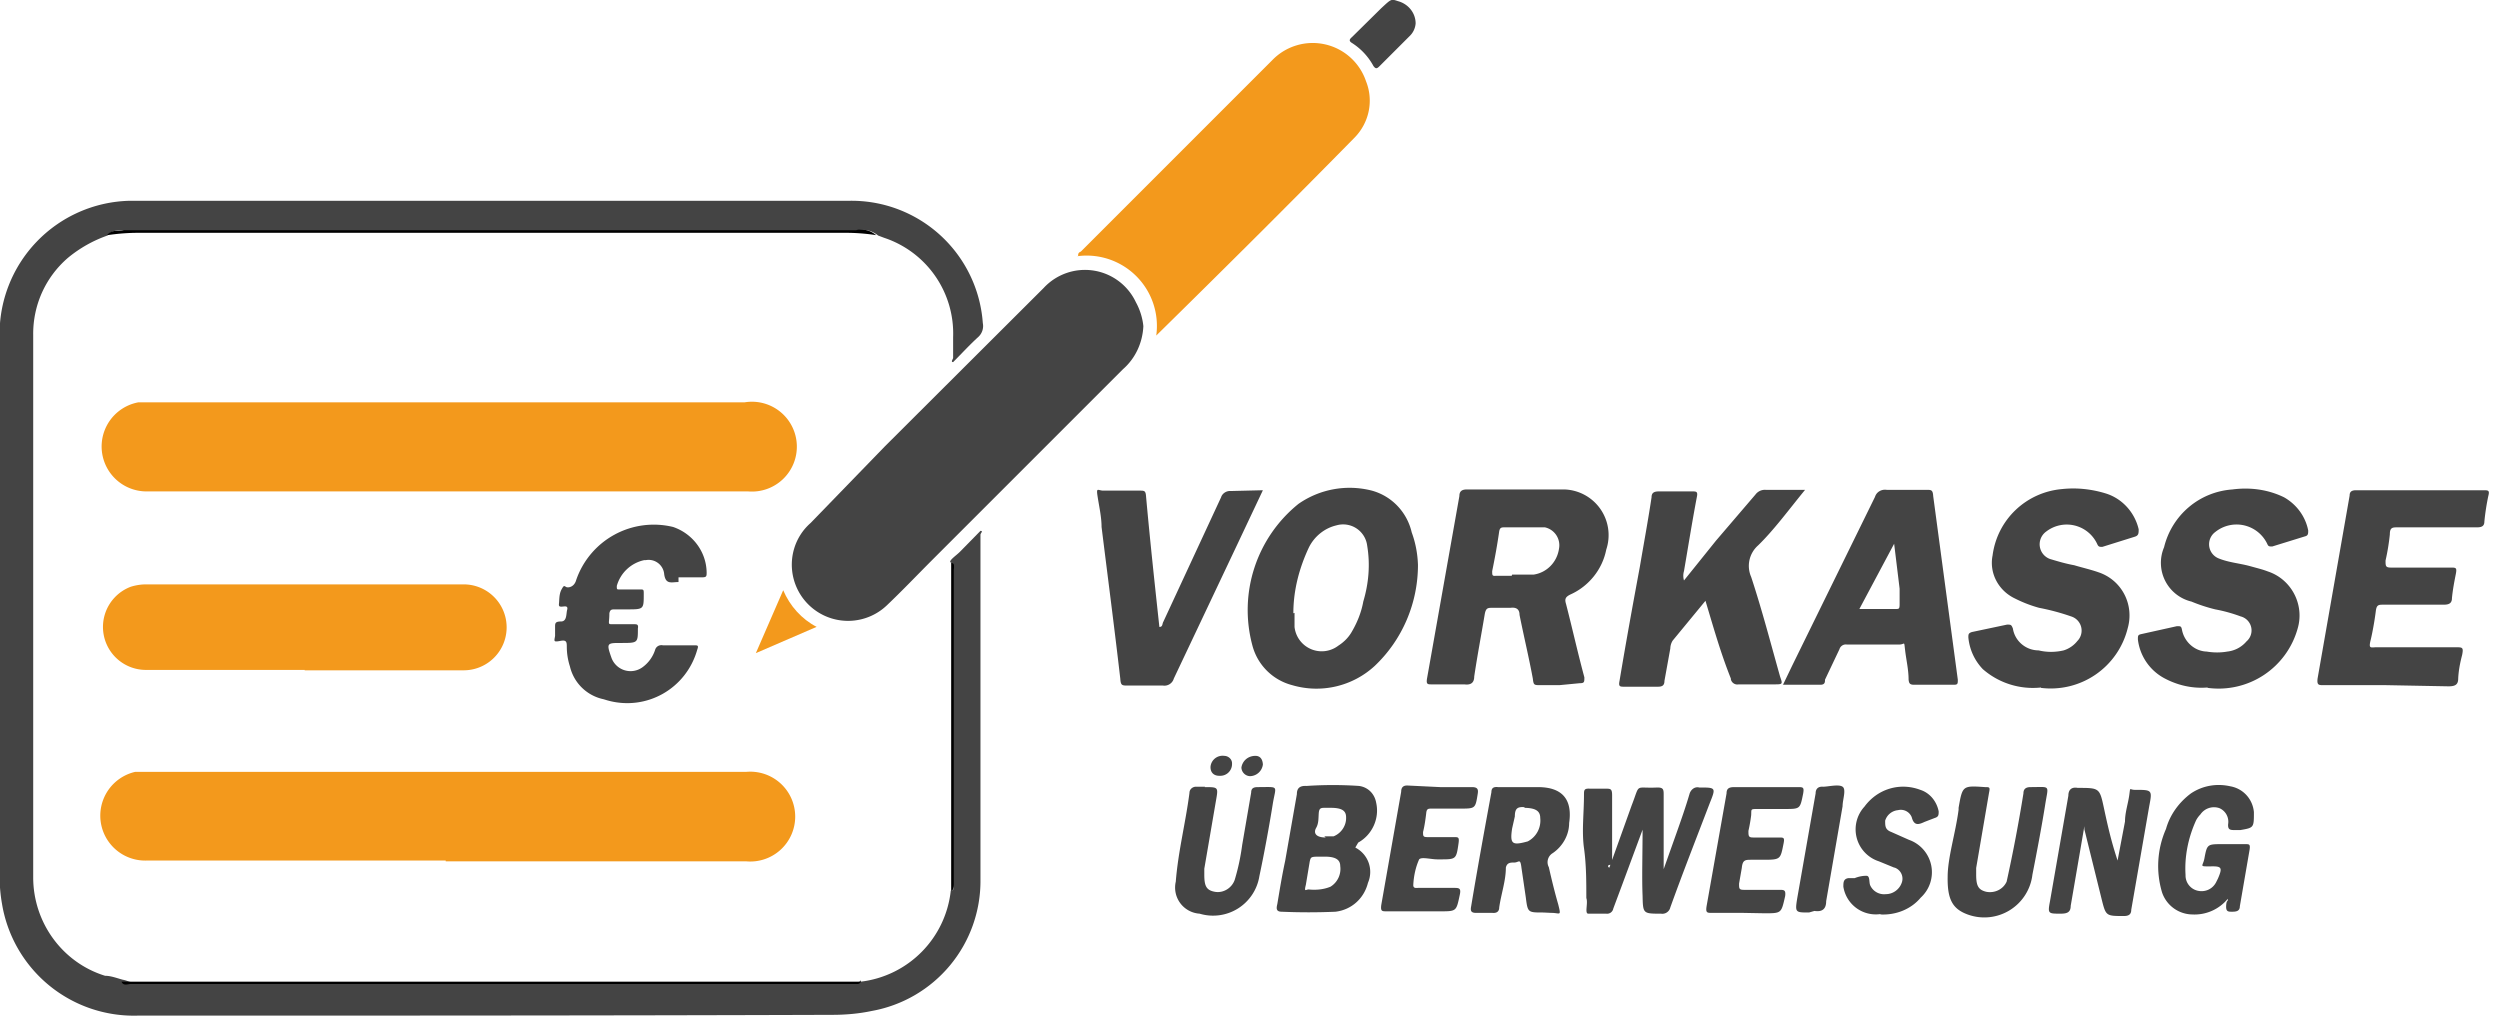 <svg xmlns="http://www.w3.org/2000/svg" xml:space="preserve" overflow="visible" viewBox="0 0 64 26">
	<path fill="#444" d="M22.04 25.13a2.63 2.63 0 0 0 2.3-2.33c.1 0 .07-.1.07-.17v-8.05c0-.07 0-.14-.07-.18-.07-.04.14-.18.23-.27l.53-.54c.08 0 0 .06 0 .1v8.84a3.38 3.38 0 0 1-2.78 3.35c-.33.07-.67.1-1.01.1C15.43 26 9.45 26 3.52 26a3.42 3.42 0 0 1-3.47-2.87 4.03 4.03 0 0 1-.06-.7V8.63a3.41 3.41 0 0 1 3.33-3.49h18.43a3.37 3.37 0 0 1 3.41 3.13.38.38 0 0 1-.12.36c-.22.2-.42.42-.64.64-.07 0 0-.08 0-.11v-.53a2.58 2.58 0 0 0-1.76-2.54l-.16-.06a.63.63 0 0 0-.5-.14H3.18c-.14 0-.32 0-.43.14a3.3 3.3 0 0 0-1.01.57c-.58.5-.9 1.22-.89 1.98V22.46c0 1.15.74 2.18 1.84 2.52.15 0 .3.06.45.1.15.03.15.06.23.06h18.6c.03 0 .07-.03.07-.06v.05z" />
	<path fill="#F3991C" d="M11.4 22.03H3.76a1.15 1.15 0 0 1-.3-2.27H19.1a1.15 1.15 0 1 1 0 2.29h-7.69v-.02zM11.4 10.3h7.66a1.15 1.15 0 1 1 .09 2.28H3.78a1.15 1.15 0 0 1-.24-2.28h7.88-.01z" />
	<path fill="#444" d="M29.27 8.35c-.02.42-.2.82-.52 1.1l-4.87 4.87c-.4.4-.78.8-1.18 1.18a1.44 1.44 0 0 1-2.38-.67c-.14-.52.02-1.08.43-1.44l1.9-1.96 4.07-4.06a1.44 1.44 0 0 1 2.36.37c.1.18.17.4.19.61z" />
	<path fill="#F3991C" d="M27.6 6.56c0-.06 0-.09.07-.12l4.9-4.9a1.44 1.44 0 0 1 2.4.54c.2.5.08 1.06-.29 1.44-1.67 1.7-3.36 3.38-5.08 5.07a1.8 1.8 0 0 0-2.03-2.03h.03zM7.8 17.15H3.74a1.1 1.1 0 0 1-.39-2.13c.13-.04.26-.06.39-.06h8.13a1.1 1.1 0 0 1 0 2.2H7.8z" />
	<path fill="#444" d="M39.92 17.54h-.48c-.17 0-.18 0-.2-.17-.1-.54-.23-1.08-.34-1.63 0-.14-.08-.2-.23-.18h-.46c-.12 0-.17 0-.2.16-.09.54-.19 1.06-.27 1.6 0 .17-.1.22-.25.2h-.84c-.1 0-.14 0-.12-.14l.83-4.68c0-.12.06-.17.19-.17h2.5a1.17 1.17 0 0 1 1.07 1.54c-.1.51-.45.94-.92 1.15-.12.06-.15.11-.11.24.16.62.3 1.25.47 1.88 0 .12 0 .15-.12.15l-.52.05zm-1.2-2.83h.54c.34-.05.6-.32.65-.66a.47.47 0 0 0-.36-.55h-1.02c-.09 0-.13 0-.15.1-.05.35-.11.68-.18 1.02 0 .11 0 .13.1.12h.4l.01-.03zM36.3 14.46c0 .98-.4 1.92-1.11 2.59a2.2 2.2 0 0 1-2.11.49c-.5-.13-.89-.52-1.02-1.02a3.49 3.49 0 0 1 1.18-3.62 2.29 2.29 0 0 1 1.88-.34c.51.14.9.55 1.02 1.07.1.27.15.55.16.83zm-3.16 1.23v.36a.7.7 0 0 0 1.12.48c.14-.09.25-.2.33-.33.15-.25.26-.52.31-.8.14-.47.18-.95.1-1.43a.62.62 0 0 0-.79-.52c-.3.07-.56.28-.7.56-.25.53-.4 1.1-.4 1.69l.03-.01zM43.66 15.38l-.84 1.02a.4.4 0 0 0-.06.2l-.15.83c0 .12-.06.15-.17.15h-.85c-.12 0-.16 0-.13-.15.17-1.02.34-1.95.52-2.92.1-.59.21-1.18.3-1.78 0-.12.07-.15.19-.15h.85c.1 0 .15 0 .12.14-.12.63-.22 1.26-.33 1.9a.42.42 0 0 0 0 .24l.82-1.02 1.01-1.18a.3.3 0 0 1 .26-.12h1.01c-.41.5-.79 1.02-1.2 1.42a.7.7 0 0 0-.18.81c.28.85.5 1.7.74 2.55.07.2.07.2-.16.2h-.9a.17.17 0 0 1-.2-.13v-.02c-.26-.65-.44-1.29-.65-1.99zM52.25 17.6a1.95 1.95 0 0 1-1.49-.47c-.21-.22-.34-.5-.37-.81 0-.08 0-.11.09-.14l.9-.19c.1 0 .11 0 .15.1.05.32.33.56.66.56.2.05.43.05.64 0a.72.72 0 0 0 .35-.24.38.38 0 0 0-.16-.63 5.8 5.8 0 0 0-.82-.22 3.3 3.3 0 0 1-.62-.24c-.42-.2-.66-.65-.57-1.1.12-.92.86-1.62 1.78-1.7.37-.04.75 0 1.11.11.43.13.75.49.85.92 0 .1 0 .16-.1.19l-.83.26c-.07 0-.1 0-.13-.07a.86.86 0 0 0-1.31-.32.4.4 0 0 0 .1.7c.2.06.4.12.62.16.2.06.42.11.62.18.6.2.92.83.75 1.43a2.03 2.03 0 0 1-2.22 1.53zM56.51 17.6c-.37.03-.74-.05-1.07-.22a1.3 1.3 0 0 1-.71-1.01c0-.1 0-.12.1-.14l.9-.2c.1 0 .11 0 .13.1.06.3.32.54.63.55.18.03.36.03.53 0a.75.75 0 0 0 .49-.26.37.37 0 0 0-.15-.64 3.87 3.87 0 0 0-.65-.18 4.2 4.2 0 0 1-.61-.2 1.02 1.02 0 0 1-.7-1.39c.2-.82.9-1.42 1.75-1.48.45-.06.91 0 1.32.2.32.18.55.49.62.85 0 .08 0 .13-.08.15l-.84.26c-.08 0-.1 0-.13-.07a.87.87 0 0 0-1.33-.3.39.39 0 0 0 .1.68c.25.1.52.12.78.19.25.07.31.08.47.14.6.2.94.85.76 1.46a2.1 2.1 0 0 1-2.3 1.52zM61.09 17.54h-1.61c-.12 0-.17 0-.15-.17l.82-4.68c0-.11.06-.14.17-.14h3.25c.13 0 .17 0 .13.15a6.1 6.1 0 0 0-.1.65c0 .12-.07.15-.19.15h-2.03c-.13 0-.2 0-.2.18a5.6 5.6 0 0 1-.11.67c0 .14 0 .18.14.18h1.53c.13 0 .16 0 .13.16-.04.2-.08.41-.1.62 0 .13-.07.17-.21.17h-1.54c-.13 0-.18 0-.2.17-.02.16-.07.48-.13.73-.06.24 0 .19.15.19h2.03c.17 0 .2 0 .16.2-.05.19-.09.39-.1.6 0 .16-.08.2-.25.2l-1.6-.03zM45.64 17.54l.24-.5L48 12.72c.04-.13.17-.2.3-.18h1.02c.12 0 .16 0 .17.16l.63 4.7c0 .1 0 .13-.1.13H49c-.12 0-.13-.05-.14-.13 0-.26-.06-.5-.09-.76-.03-.25 0-.14-.15-.14h-1.34a.17.17 0 0 0-.19.12l-.37.78c0 .06 0 .13-.12.13h-.96zm1.96-1.95h.93c.08 0 .1 0 .1-.12v-.4l-.14-1.15-.89 1.67zM32.33 12.55l-.68 1.44-1.6 3.38a.25.25 0 0 1-.28.18h-.91c-.13 0-.17 0-.18-.17-.15-1.3-.32-2.6-.48-3.89 0-.25-.06-.51-.1-.77-.04-.25 0-.17.13-.16h.94c.13 0 .16 0 .17.16.1 1.11.22 2.22.34 3.33.09 0 .07-.08.1-.13l1.48-3.19c.03-.1.14-.17.25-.16l.82-.02zM17.37 14.9c-.18 0-.34.08-.37-.23a.4.4 0 0 0-.47-.33h-.04a.93.93 0 0 0-.7.66c0 .1 0 .09.1.09h.49c.1 0 .1 0 .1.12 0 .39 0 .39-.43.39h-.3c-.09 0-.13 0-.15.1 0 .34-.09.27.23.28h.4c.07 0 .12 0 .1.11 0 .37 0 .37-.43.37-.36 0-.38 0-.25.37a.52.52 0 0 0 .8.25c.15-.11.26-.26.32-.44.02-.08.1-.14.2-.12h.8c.09 0 .12 0 .08.11-.28 1-1.3 1.58-2.3 1.3l-.1-.03a1.12 1.12 0 0 1-.86-.84 1.65 1.65 0 0 1-.08-.49c0-.13 0-.2-.18-.16-.17.03-.14 0-.12-.13v-.23c0-.09 0-.14.15-.14.16 0 .13-.2.16-.3.03-.12-.08-.08-.14-.08-.05 0-.08 0-.07-.08.01-.08 0-.23.06-.35.07-.13.07-.1.13-.07.05.02.2 0 .25-.18a2.1 2.1 0 0 1 2.48-1.36c.5.17.85.63.86 1.16 0 .1 0 .13-.12.13h-.6v.13zM41.2 22.21l.57-1.59c.23-.59.06-.43.66-.46.15 0 .16.05.16.18v1.91l.32-.9c.12-.34.24-.68.34-1.02.03-.11.13-.2.25-.17.43 0 .43 0 .27.4-.34.89-.69 1.78-1.01 2.67a.21.21 0 0 1-.24.16c-.46 0-.46 0-.47-.46-.02-.46 0-1.1 0-1.69l-.53 1.43-.22.59a.16.16 0 0 1-.18.13h-.46c-.1 0 0-.27-.05-.4 0-.42 0-.85-.06-1.28-.06-.43 0-.9 0-1.36 0-.12 0-.17.15-.16h.4c.13 0 .17 0 .17.17v1.78c-.1-.01-.13.03-.08.07zM34.7 21.7a.7.7 0 0 1 .32.9c-.1.4-.42.69-.83.74-.46.02-.92.02-1.38 0-.16 0-.13-.11-.11-.2.06-.36.12-.73.2-1.1l.3-1.71c0-.15.07-.22.25-.21.45-.03.9-.03 1.34 0 .23.03.4.2.44.43.09.4-.1.82-.46 1.02l-.07.12zm-.87.23c-.27 0-.27 0-.3.12l-.1.6c-.05.2 0 .12.07.12.2.02.39 0 .56-.07.18-.11.28-.32.25-.53 0-.18-.15-.24-.4-.24h-.08zm.07-.52h.24c.2-.08.33-.28.32-.49 0-.18-.13-.24-.4-.24h-.13c-.11 0-.16 0-.17.14-.01.14 0 .26-.07.38-.07.13 0 .24.25.24l-.04-.03zM39.5 23.36c-.39 0-.39 0-.44-.39l-.11-.75c-.03-.25-.06-.15-.17-.14-.11 0-.2 0-.23.13 0 .34-.12.67-.17 1.02 0 .1-.06.15-.17.14h-.42c-.13 0-.15-.05-.13-.16.17-1.02.34-1.95.52-2.93 0-.12.07-.14.17-.13h1.02c.62 0 .89.31.8.92 0 .31-.17.6-.42.77a.27.27 0 0 0-.1.36c.07.31.15.64.24.95.08.32.05.22-.17.22l-.21-.01zm-.47-2.7c-.15 0-.25 0-.25.24l-.07.31c-.06.4 0 .44.4.33a.6.6 0 0 0 .32-.6c0-.2-.15-.26-.44-.26l.04-.01zM53.36 21.15l-.35 2.04c0 .17-.1.2-.26.2-.32 0-.33 0-.27-.32l.47-2.7c0-.15.08-.23.24-.2.57 0 .56 0 .68.56s.2.87.34 1.3l.19-1c0-.23.08-.46.11-.68.03-.22 0-.13.14-.13.45 0 .45 0 .37.42l-.46 2.65c0 .13-.08.16-.19.16-.46 0-.46 0-.57-.44l-.44-1.78v-.08zM57.03 23.01a1.1 1.1 0 0 1-.91.4.83.83 0 0 1-.77-.56 2.35 2.35 0 0 1 .1-1.63c.1-.36.33-.68.64-.91.3-.2.66-.26 1.01-.18.33.06.57.33.6.66 0 .4 0 .4-.35.46h-.12c-.13 0-.2 0-.19-.15a.38.38 0 0 0-.22-.41.42.42 0 0 0-.49.16.64.64 0 0 0-.11.15c-.2.44-.3.92-.27 1.4a.4.4 0 0 0 .3.4c.2.05.39-.04.48-.21l.05-.1c.12-.28.1-.32-.2-.31-.29 0-.19 0-.15-.19.07-.37.07-.38.44-.38h.61c.1 0 .13 0 .11.14l-.25 1.45c0 .13-.1.14-.2.14s-.16 0-.15-.16c.01-.16.05-.08.04-.17zM30.84 20.15c.35 0 .35 0 .29.34l-.3 1.75v.15c0 .29.05.4.27.44.22.04.44-.1.51-.31.09-.3.15-.59.19-.89l.23-1.34c0-.11.06-.14.17-.14.57 0 .46-.06.38.45-.08.5-.21 1.22-.34 1.83a1.2 1.2 0 0 1-1.53.96.67.67 0 0 1-.61-.82c.06-.77.25-1.5.35-2.27 0-.09.07-.15.15-.16h.25zM49.86 22.45c0-.5.2-1.11.28-1.72v-.05c.1-.57.1-.57.68-.53.11 0 .13 0 .1.14l-.33 1.93v.17c0 .28.05.39.26.44.21.04.43-.06.52-.26a39.88 39.88 0 0 0 .43-2.26c0-.11.06-.16.18-.16.52 0 .46-.07.38.43-.08.51-.21 1.2-.33 1.81a1.24 1.24 0 0 1-1.66 1.02c-.38-.14-.52-.38-.51-.96zM48.14 23.4a.84.84 0 0 1-.95-.7c0-.11 0-.2.13-.22h.16c.1-.04.2-.06.3-.06s.06.17.1.25c.07.15.23.24.4.22.18 0 .34-.12.4-.28a.3.3 0 0 0-.18-.4h-.01l-.39-.16a.86.86 0 0 1-.37-1.4c.33-.45.9-.63 1.43-.43.25.08.42.3.47.55 0 .09 0 .14-.1.17l-.26.1c-.15.07-.27.11-.33-.12a.3.3 0 0 0-.35-.18.38.38 0 0 0-.33.27c0 .14 0 .23.16.29l.45.2a.88.88 0 0 1 .3 1.48c-.25.3-.64.45-1.03.43zM44.63 23.37h-.8c-.13 0-.17 0-.14-.18l.51-2.88c0-.13.07-.16.2-.16h1.62c.14 0 .17 0 .14.17-.08.39-.07.39-.48.39h-.66c-.22 0-.18 0-.19.16a4 4 0 0 1-.07.4c0 .13 0 .17.12.17h.66c.12 0 .15 0 .12.15-.08.4-.07.42-.5.42h-.32c-.16 0-.23 0-.25.21l-.07.4c0 .13 0 .16.13.16h.9c.12 0 .17 0 .15.16-.1.44-.09.44-.53.44l-.54-.01zM36.88 20.15h.8c.14 0 .17.05.15.17-.06.38-.06.38-.45.38h-.72c-.1 0-.14 0-.15.13-.02.16-.04.31-.08.47 0 .1 0 .13.11.13h.68c.11 0 .14 0 .12.15-.06.42-.06.42-.48.42h-.06c-.17 0-.41-.07-.47 0-.09.2-.14.43-.15.66 0 .09.08.07.13.07h.9c.14 0 .2 0 .16.18-.09.42-.08.42-.51.42H35.5c-.12 0-.16 0-.14-.16l.51-2.9c0-.12.06-.17.18-.16l.82.04zM46.31 23.36c-.35 0-.36 0-.3-.37l.47-2.68c0-.11.06-.18.19-.17.13 0 .4-.07.5 0 .1.07 0 .33 0 .5l-.42 2.43c0 .2-.1.28-.3.25l-.14.04zM36.24.6a.5.5 0 0 1-.16.33l-.76.76c-.07.07-.1.08-.16 0a1.6 1.6 0 0 0-.55-.59c-.08-.05-.07-.09 0-.15l.75-.74c.26-.24.25-.24.43-.18.26.07.45.3.45.57z" />
	<path d="M2.74 6.02c.12-.15.29-.1.43-.13h18.75c.18-.04.37.01.51.13a5.11 5.11 0 0 0-.8-.06H3.54c-.26 0-.52.02-.79.06zM22.04 25.13c-.01.03-.05.06-.08.06H3.35c-.08 0-.19.06-.24-.06h18.91z" />
	<path fill="#F3991C" d="m20.9 16.05-1.55.67.7-1.61c.17.4.47.74.86.94z" />
	<path d="M24.35 14.41c.1 0 .07.1.07.18v8.05c0 .06 0 .14-.07.17v-8.4z" />
	<path fill="#444" d="M31.34 19.35c.1 0 .2.08.2.19v.02a.3.3 0 0 1-.32.3h-.01c-.14 0-.23-.09-.22-.24a.31.31 0 0 1 .35-.27zM32.14 19.35c.1 0 .18.06.19.22a.34.34 0 0 1-.33.3.23.23 0 0 1-.22-.22c.02-.15.15-.3.36-.3z" />
</svg>
